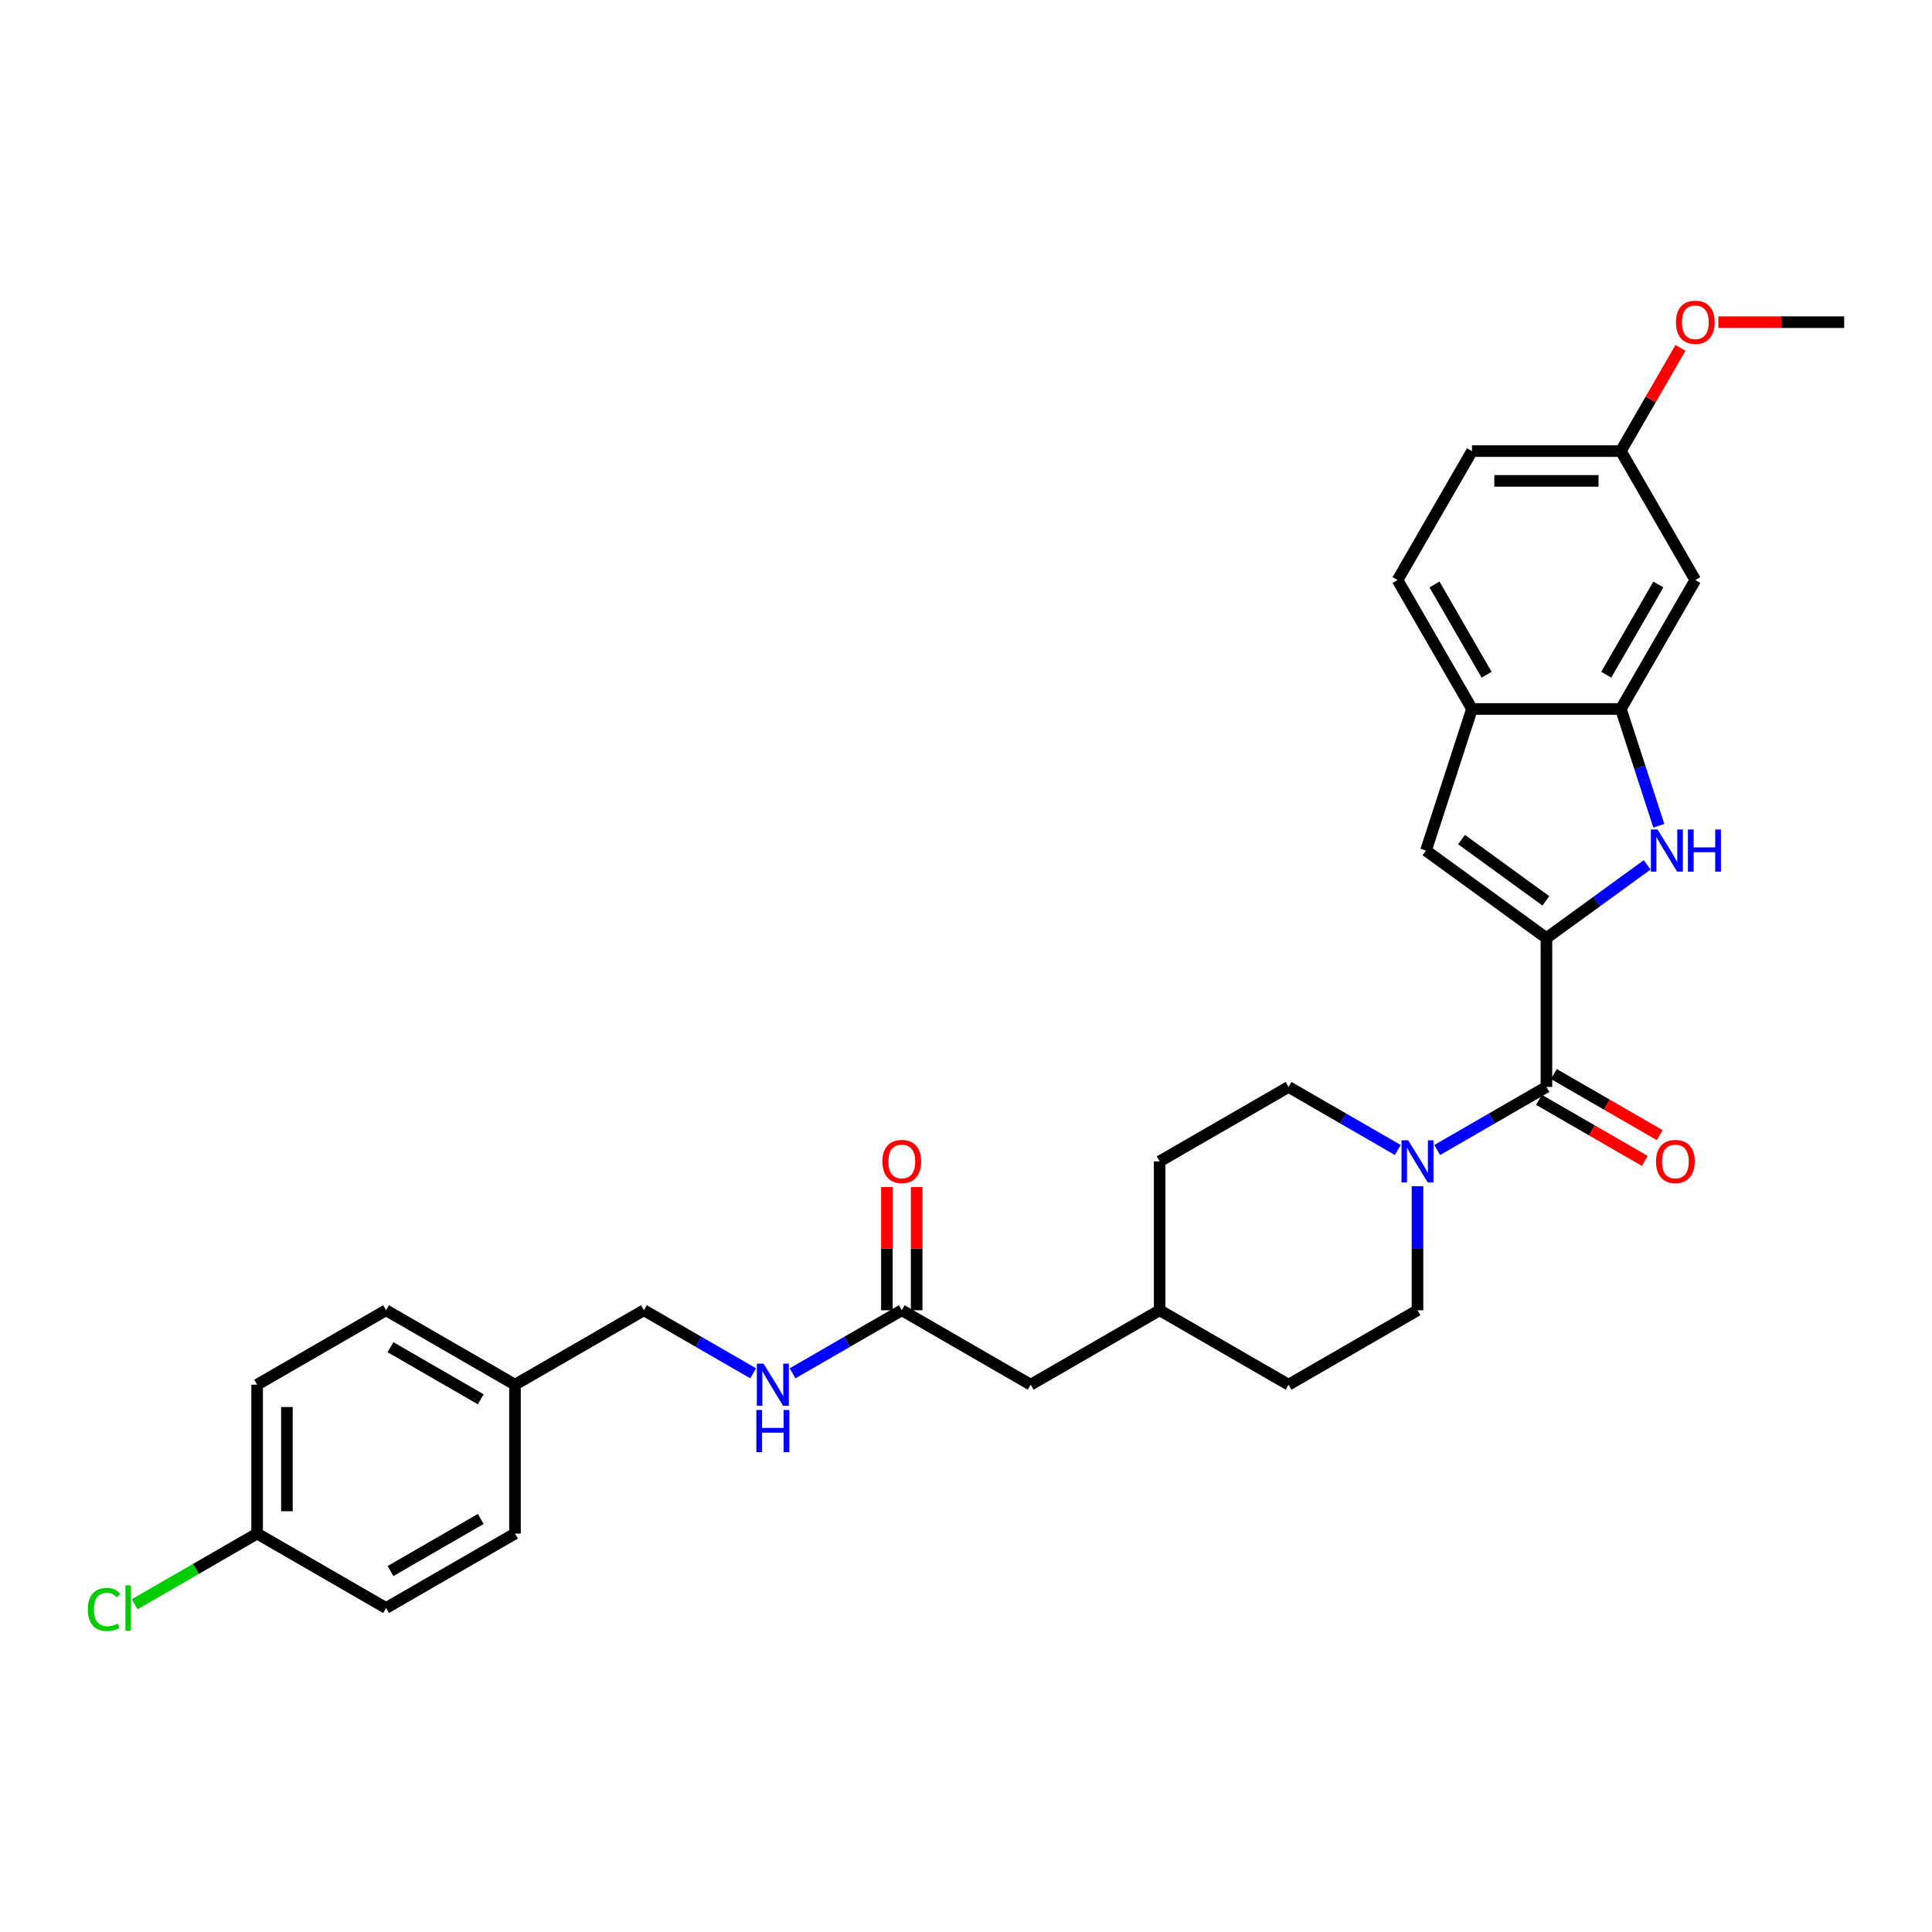 <?xml version='1.0' encoding='iso-8859-1'?>
<svg version='1.1' baseProfile='full'
              xmlns='http://www.w3.org/2000/svg'
                      xmlns:rdkit='http://www.rdkit.org/xml'
                      xmlns:xlink='http://www.w3.org/1999/xlink'
                  xml:space='preserve'
width='1000px' height='1000px' viewBox='0 0 1000 1000'>
<!-- END OF HEADER -->
<rect style='opacity:1.0;fill:#FFFFFF;stroke:none' width='1000' height='1000' x='0' y='0'> </rect>
<path class='bond-0' d='M 800.429,485.541 L 826.499,466.6' style='fill:none;fill-rule:evenodd;stroke:#000000;stroke-width:6px;stroke-linecap:butt;stroke-linejoin:miter;stroke-opacity:1' />
<path class='bond-0' d='M 826.499,466.6 L 852.568,447.66' style='fill:none;fill-rule:evenodd;stroke:#0000FF;stroke-width:6px;stroke-linecap:butt;stroke-linejoin:miter;stroke-opacity:1' />
<path class='bond-1' d='M 800.429,485.541 L 800.429,562.599' style='fill:none;fill-rule:evenodd;stroke:#000000;stroke-width:6px;stroke-linecap:butt;stroke-linejoin:miter;stroke-opacity:1' />
<path class='bond-2' d='M 800.429,485.541 L 738.088,440.247' style='fill:none;fill-rule:evenodd;stroke:#000000;stroke-width:6px;stroke-linecap:butt;stroke-linejoin:miter;stroke-opacity:1' />
<path class='bond-2' d='M 800.137,466.278 L 756.498,434.573' style='fill:none;fill-rule:evenodd;stroke:#000000;stroke-width:6px;stroke-linecap:butt;stroke-linejoin:miter;stroke-opacity:1' />
<path class='bond-4' d='M 858.599,427.409 L 848.779,397.185' style='fill:none;fill-rule:evenodd;stroke:#0000FF;stroke-width:6px;stroke-linecap:butt;stroke-linejoin:miter;stroke-opacity:1' />
<path class='bond-4' d='M 848.779,397.185 L 838.958,366.961' style='fill:none;fill-rule:evenodd;stroke:#000000;stroke-width:6px;stroke-linecap:butt;stroke-linejoin:miter;stroke-opacity:1' />
<path class='bond-3' d='M 800.429,562.599 L 772.163,578.918' style='fill:none;fill-rule:evenodd;stroke:#000000;stroke-width:6px;stroke-linecap:butt;stroke-linejoin:miter;stroke-opacity:1' />
<path class='bond-3' d='M 772.163,578.918 L 743.898,595.237' style='fill:none;fill-rule:evenodd;stroke:#0000FF;stroke-width:6px;stroke-linecap:butt;stroke-linejoin:miter;stroke-opacity:1' />
<path class='bond-8' d='M 796.576,569.272 L 823.972,585.089' style='fill:none;fill-rule:evenodd;stroke:#000000;stroke-width:6px;stroke-linecap:butt;stroke-linejoin:miter;stroke-opacity:1' />
<path class='bond-8' d='M 823.972,585.089 L 851.367,600.905' style='fill:none;fill-rule:evenodd;stroke:#FF0000;stroke-width:6px;stroke-linecap:butt;stroke-linejoin:miter;stroke-opacity:1' />
<path class='bond-8' d='M 804.282,555.925 L 831.677,571.742' style='fill:none;fill-rule:evenodd;stroke:#000000;stroke-width:6px;stroke-linecap:butt;stroke-linejoin:miter;stroke-opacity:1' />
<path class='bond-8' d='M 831.677,571.742 L 859.072,587.559' style='fill:none;fill-rule:evenodd;stroke:#FF0000;stroke-width:6px;stroke-linecap:butt;stroke-linejoin:miter;stroke-opacity:1' />
<path class='bond-5' d='M 738.088,440.247 L 761.9,366.961' style='fill:none;fill-rule:evenodd;stroke:#000000;stroke-width:6px;stroke-linecap:butt;stroke-linejoin:miter;stroke-opacity:1' />
<path class='bond-10' d='M 723.493,595.237 L 695.227,578.918' style='fill:none;fill-rule:evenodd;stroke:#0000FF;stroke-width:6px;stroke-linecap:butt;stroke-linejoin:miter;stroke-opacity:1' />
<path class='bond-10' d='M 695.227,578.918 L 666.961,562.599' style='fill:none;fill-rule:evenodd;stroke:#000000;stroke-width:6px;stroke-linecap:butt;stroke-linejoin:miter;stroke-opacity:1' />
<path class='bond-11' d='M 733.695,613.966 L 733.695,646.076' style='fill:none;fill-rule:evenodd;stroke:#0000FF;stroke-width:6px;stroke-linecap:butt;stroke-linejoin:miter;stroke-opacity:1' />
<path class='bond-11' d='M 733.695,646.076 L 733.695,678.186' style='fill:none;fill-rule:evenodd;stroke:#000000;stroke-width:6px;stroke-linecap:butt;stroke-linejoin:miter;stroke-opacity:1' />
<path class='bond-6' d='M 838.958,366.961 L 877.487,300.226' style='fill:none;fill-rule:evenodd;stroke:#000000;stroke-width:6px;stroke-linecap:butt;stroke-linejoin:miter;stroke-opacity:1' />
<path class='bond-6' d='M 831.391,349.245 L 858.361,302.531' style='fill:none;fill-rule:evenodd;stroke:#000000;stroke-width:6px;stroke-linecap:butt;stroke-linejoin:miter;stroke-opacity:1' />
<path class='bond-30' d='M 838.958,366.961 L 761.9,366.961' style='fill:none;fill-rule:evenodd;stroke:#000000;stroke-width:6px;stroke-linecap:butt;stroke-linejoin:miter;stroke-opacity:1' />
<path class='bond-13' d='M 761.9,366.961 L 723.371,300.226' style='fill:none;fill-rule:evenodd;stroke:#000000;stroke-width:6px;stroke-linecap:butt;stroke-linejoin:miter;stroke-opacity:1' />
<path class='bond-13' d='M 769.468,349.245 L 742.497,302.531' style='fill:none;fill-rule:evenodd;stroke:#000000;stroke-width:6px;stroke-linecap:butt;stroke-linejoin:miter;stroke-opacity:1' />
<path class='bond-14' d='M 877.487,300.226 L 838.958,233.492' style='fill:none;fill-rule:evenodd;stroke:#000000;stroke-width:6px;stroke-linecap:butt;stroke-linejoin:miter;stroke-opacity:1' />
<path class='bond-7' d='M 466.758,678.186 L 533.492,716.715' style='fill:none;fill-rule:evenodd;stroke:#000000;stroke-width:6px;stroke-linecap:butt;stroke-linejoin:miter;stroke-opacity:1' />
<path class='bond-9' d='M 466.758,678.186 L 438.492,694.505' style='fill:none;fill-rule:evenodd;stroke:#000000;stroke-width:6px;stroke-linecap:butt;stroke-linejoin:miter;stroke-opacity:1' />
<path class='bond-9' d='M 438.492,694.505 L 410.226,710.825' style='fill:none;fill-rule:evenodd;stroke:#0000FF;stroke-width:6px;stroke-linecap:butt;stroke-linejoin:miter;stroke-opacity:1' />
<path class='bond-12' d='M 474.464,678.186 L 474.464,646.307' style='fill:none;fill-rule:evenodd;stroke:#000000;stroke-width:6px;stroke-linecap:butt;stroke-linejoin:miter;stroke-opacity:1' />
<path class='bond-12' d='M 474.464,646.307 L 474.464,614.428' style='fill:none;fill-rule:evenodd;stroke:#FF0000;stroke-width:6px;stroke-linecap:butt;stroke-linejoin:miter;stroke-opacity:1' />
<path class='bond-12' d='M 459.052,678.186 L 459.052,646.307' style='fill:none;fill-rule:evenodd;stroke:#000000;stroke-width:6px;stroke-linecap:butt;stroke-linejoin:miter;stroke-opacity:1' />
<path class='bond-12' d='M 459.052,646.307 L 459.052,614.428' style='fill:none;fill-rule:evenodd;stroke:#FF0000;stroke-width:6px;stroke-linecap:butt;stroke-linejoin:miter;stroke-opacity:1' />
<path class='bond-16' d='M 389.821,710.825 L 361.556,694.505' style='fill:none;fill-rule:evenodd;stroke:#0000FF;stroke-width:6px;stroke-linecap:butt;stroke-linejoin:miter;stroke-opacity:1' />
<path class='bond-16' d='M 361.556,694.505 L 333.29,678.186' style='fill:none;fill-rule:evenodd;stroke:#000000;stroke-width:6px;stroke-linecap:butt;stroke-linejoin:miter;stroke-opacity:1' />
<path class='bond-21' d='M 666.961,562.599 L 600.227,601.128' style='fill:none;fill-rule:evenodd;stroke:#000000;stroke-width:6px;stroke-linecap:butt;stroke-linejoin:miter;stroke-opacity:1' />
<path class='bond-20' d='M 733.695,678.186 L 666.961,716.715' style='fill:none;fill-rule:evenodd;stroke:#000000;stroke-width:6px;stroke-linecap:butt;stroke-linejoin:miter;stroke-opacity:1' />
<path class='bond-19' d='M 723.371,300.226 L 761.9,233.492' style='fill:none;fill-rule:evenodd;stroke:#000000;stroke-width:6px;stroke-linecap:butt;stroke-linejoin:miter;stroke-opacity:1' />
<path class='bond-28' d='M 838.958,233.492 L 854.383,206.775' style='fill:none;fill-rule:evenodd;stroke:#000000;stroke-width:6px;stroke-linecap:butt;stroke-linejoin:miter;stroke-opacity:1' />
<path class='bond-28' d='M 854.383,206.775 L 869.809,180.058' style='fill:none;fill-rule:evenodd;stroke:#FF0000;stroke-width:6px;stroke-linecap:butt;stroke-linejoin:miter;stroke-opacity:1' />
<path class='bond-31' d='M 838.958,233.492 L 761.9,233.492' style='fill:none;fill-rule:evenodd;stroke:#000000;stroke-width:6px;stroke-linecap:butt;stroke-linejoin:miter;stroke-opacity:1' />
<path class='bond-31' d='M 827.4,248.904 L 773.459,248.904' style='fill:none;fill-rule:evenodd;stroke:#000000;stroke-width:6px;stroke-linecap:butt;stroke-linejoin:miter;stroke-opacity:1' />
<path class='bond-15' d='M 533.492,716.715 L 600.227,678.186' style='fill:none;fill-rule:evenodd;stroke:#000000;stroke-width:6px;stroke-linecap:butt;stroke-linejoin:miter;stroke-opacity:1' />
<path class='bond-18' d='M 333.29,678.186 L 266.555,716.715' style='fill:none;fill-rule:evenodd;stroke:#000000;stroke-width:6px;stroke-linecap:butt;stroke-linejoin:miter;stroke-opacity:1' />
<path class='bond-17' d='M 133.087,793.773 L 133.087,716.715' style='fill:none;fill-rule:evenodd;stroke:#000000;stroke-width:6px;stroke-linecap:butt;stroke-linejoin:miter;stroke-opacity:1' />
<path class='bond-17' d='M 148.499,782.214 L 148.499,728.274' style='fill:none;fill-rule:evenodd;stroke:#000000;stroke-width:6px;stroke-linecap:butt;stroke-linejoin:miter;stroke-opacity:1' />
<path class='bond-23' d='M 133.087,793.773 L 101.392,812.072' style='fill:none;fill-rule:evenodd;stroke:#000000;stroke-width:6px;stroke-linecap:butt;stroke-linejoin:miter;stroke-opacity:1' />
<path class='bond-23' d='M 101.392,812.072 L 69.697,830.371' style='fill:none;fill-rule:evenodd;stroke:#00CC00;stroke-width:6px;stroke-linecap:butt;stroke-linejoin:miter;stroke-opacity:1' />
<path class='bond-33' d='M 133.087,793.773 L 199.821,832.302' style='fill:none;fill-rule:evenodd;stroke:#000000;stroke-width:6px;stroke-linecap:butt;stroke-linejoin:miter;stroke-opacity:1' />
<path class='bond-26' d='M 266.555,716.715 L 266.555,793.773' style='fill:none;fill-rule:evenodd;stroke:#000000;stroke-width:6px;stroke-linecap:butt;stroke-linejoin:miter;stroke-opacity:1' />
<path class='bond-27' d='M 266.555,716.715 L 199.821,678.186' style='fill:none;fill-rule:evenodd;stroke:#000000;stroke-width:6px;stroke-linecap:butt;stroke-linejoin:miter;stroke-opacity:1' />
<path class='bond-27' d='M 248.839,724.282 L 202.126,697.312' style='fill:none;fill-rule:evenodd;stroke:#000000;stroke-width:6px;stroke-linecap:butt;stroke-linejoin:miter;stroke-opacity:1' />
<path class='bond-22' d='M 666.961,716.715 L 600.227,678.186' style='fill:none;fill-rule:evenodd;stroke:#000000;stroke-width:6px;stroke-linecap:butt;stroke-linejoin:miter;stroke-opacity:1' />
<path class='bond-32' d='M 600.227,601.128 L 600.227,678.186' style='fill:none;fill-rule:evenodd;stroke:#000000;stroke-width:6px;stroke-linecap:butt;stroke-linejoin:miter;stroke-opacity:1' />
<path class='bond-24' d='M 199.821,832.302 L 266.555,793.773' style='fill:none;fill-rule:evenodd;stroke:#000000;stroke-width:6px;stroke-linecap:butt;stroke-linejoin:miter;stroke-opacity:1' />
<path class='bond-24' d='M 202.126,813.176 L 248.839,786.206' style='fill:none;fill-rule:evenodd;stroke:#000000;stroke-width:6px;stroke-linecap:butt;stroke-linejoin:miter;stroke-opacity:1' />
<path class='bond-25' d='M 133.087,716.715 L 199.821,678.186' style='fill:none;fill-rule:evenodd;stroke:#000000;stroke-width:6px;stroke-linecap:butt;stroke-linejoin:miter;stroke-opacity:1' />
<path class='bond-29' d='M 889.431,166.758 L 921.988,166.758' style='fill:none;fill-rule:evenodd;stroke:#FF0000;stroke-width:6px;stroke-linecap:butt;stroke-linejoin:miter;stroke-opacity:1' />
<path class='bond-29' d='M 921.988,166.758 L 954.545,166.758' style='fill:none;fill-rule:evenodd;stroke:#000000;stroke-width:6px;stroke-linecap:butt;stroke-linejoin:miter;stroke-opacity:1' />
<path  class='atom-1' d='M 857.947 429.336
L 865.098 440.894
Q 865.807 442.035, 866.947 444.1
Q 868.088 446.165, 868.149 446.289
L 868.149 429.336
L 871.047 429.336
L 871.047 451.159
L 868.057 451.159
L 860.382 438.521
Q 859.488 437.042, 858.532 435.346
Q 857.608 433.651, 857.33 433.127
L 857.33 451.159
L 854.495 451.159
L 854.495 429.336
L 857.947 429.336
' fill='#0000FF'/>
<path  class='atom-1' d='M 873.667 429.336
L 876.626 429.336
L 876.626 438.614
L 887.784 438.614
L 887.784 429.336
L 890.743 429.336
L 890.743 451.159
L 887.784 451.159
L 887.784 441.079
L 876.626 441.079
L 876.626 451.159
L 873.667 451.159
L 873.667 429.336
' fill='#0000FF'/>
<path  class='atom-4' d='M 728.871 590.216
L 736.022 601.775
Q 736.731 602.916, 737.872 604.981
Q 739.012 607.046, 739.074 607.169
L 739.074 590.216
L 741.971 590.216
L 741.971 612.039
L 738.981 612.039
L 731.306 599.402
Q 730.412 597.922, 729.457 596.227
Q 728.532 594.532, 728.255 594.008
L 728.255 612.039
L 725.419 612.039
L 725.419 590.216
L 728.871 590.216
' fill='#0000FF'/>
<path  class='atom-9' d='M 857.146 601.189
Q 857.146 595.95, 859.735 593.021
Q 862.324 590.093, 867.164 590.093
Q 872.003 590.093, 874.592 593.021
Q 877.181 595.95, 877.181 601.189
Q 877.181 606.491, 874.561 609.512
Q 871.941 612.502, 867.164 612.502
Q 862.355 612.502, 859.735 609.512
Q 857.146 606.522, 857.146 601.189
M 867.164 610.036
Q 870.492 610.036, 872.28 607.816
Q 874.099 605.566, 874.099 601.189
Q 874.099 596.905, 872.28 594.747
Q 870.492 592.559, 867.164 592.559
Q 863.835 592.559, 862.016 594.717
Q 860.228 596.874, 860.228 601.189
Q 860.228 605.597, 862.016 607.816
Q 863.835 610.036, 867.164 610.036
' fill='#FF0000'/>
<path  class='atom-10' d='M 395.2 705.804
L 402.351 717.362
Q 403.06 718.503, 404.2 720.568
Q 405.341 722.633, 405.403 722.756
L 405.403 705.804
L 408.3 705.804
L 408.3 727.626
L 405.31 727.626
L 397.635 714.989
Q 396.741 713.509, 395.786 711.814
Q 394.861 710.119, 394.584 709.595
L 394.584 727.626
L 391.748 727.626
L 391.748 705.804
L 395.2 705.804
' fill='#0000FF'/>
<path  class='atom-10' d='M 391.486 729.809
L 394.445 729.809
L 394.445 739.086
L 405.603 739.086
L 405.603 729.809
L 408.562 729.809
L 408.562 751.631
L 405.603 751.631
L 405.603 741.552
L 394.445 741.552
L 394.445 751.631
L 391.486 751.631
L 391.486 729.809
' fill='#0000FF'/>
<path  class='atom-13' d='M 456.741 601.189
Q 456.741 595.95, 459.33 593.021
Q 461.919 590.093, 466.758 590.093
Q 471.597 590.093, 474.187 593.021
Q 476.776 595.95, 476.776 601.189
Q 476.776 606.491, 474.156 609.512
Q 471.536 612.502, 466.758 612.502
Q 461.95 612.502, 459.33 609.512
Q 456.741 606.522, 456.741 601.189
M 466.758 610.036
Q 470.087 610.036, 471.875 607.816
Q 473.693 605.566, 473.693 601.189
Q 473.693 596.905, 471.875 594.747
Q 470.087 592.559, 466.758 592.559
Q 463.429 592.559, 461.611 594.717
Q 459.823 596.874, 459.823 601.189
Q 459.823 605.597, 461.611 607.816
Q 463.429 610.036, 466.758 610.036
' fill='#FF0000'/>
<path  class='atom-24' d='M 45.455 833.057
Q 45.455 827.632, 47.982 824.797
Q 50.54 821.93, 55.38 821.93
Q 59.88 821.93, 62.284 825.105
L 60.25 826.769
Q 58.493 824.458, 55.38 824.458
Q 52.081 824.458, 50.325 826.677
Q 48.599 828.865, 48.599 833.057
Q 48.599 837.372, 50.386 839.592
Q 52.205 841.811, 55.719 841.811
Q 58.123 841.811, 60.928 840.362
L 61.791 842.674
Q 60.65 843.414, 58.924 843.845
Q 57.198 844.277, 55.287 844.277
Q 50.54 844.277, 47.982 841.379
Q 45.455 838.482, 45.455 833.057
' fill='#00CC00'/>
<path  class='atom-24' d='M 64.935 820.605
L 67.771 820.605
L 67.771 843.999
L 64.935 843.999
L 64.935 820.605
' fill='#00CC00'/>
<path  class='atom-29' d='M 867.47 166.82
Q 867.47 161.58, 870.059 158.651
Q 872.648 155.723, 877.487 155.723
Q 882.327 155.723, 884.916 158.651
Q 887.505 161.58, 887.505 166.82
Q 887.505 172.121, 884.885 175.142
Q 882.265 178.132, 877.487 178.132
Q 872.679 178.132, 870.059 175.142
Q 867.47 172.152, 867.47 166.82
M 877.487 175.666
Q 880.816 175.666, 882.604 173.447
Q 884.423 171.196, 884.423 166.82
Q 884.423 162.535, 882.604 160.377
Q 880.816 158.189, 877.487 158.189
Q 874.158 158.189, 872.34 160.347
Q 870.552 162.504, 870.552 166.82
Q 870.552 171.227, 872.34 173.447
Q 874.158 175.666, 877.487 175.666
' fill='#FF0000'/>
</svg>
